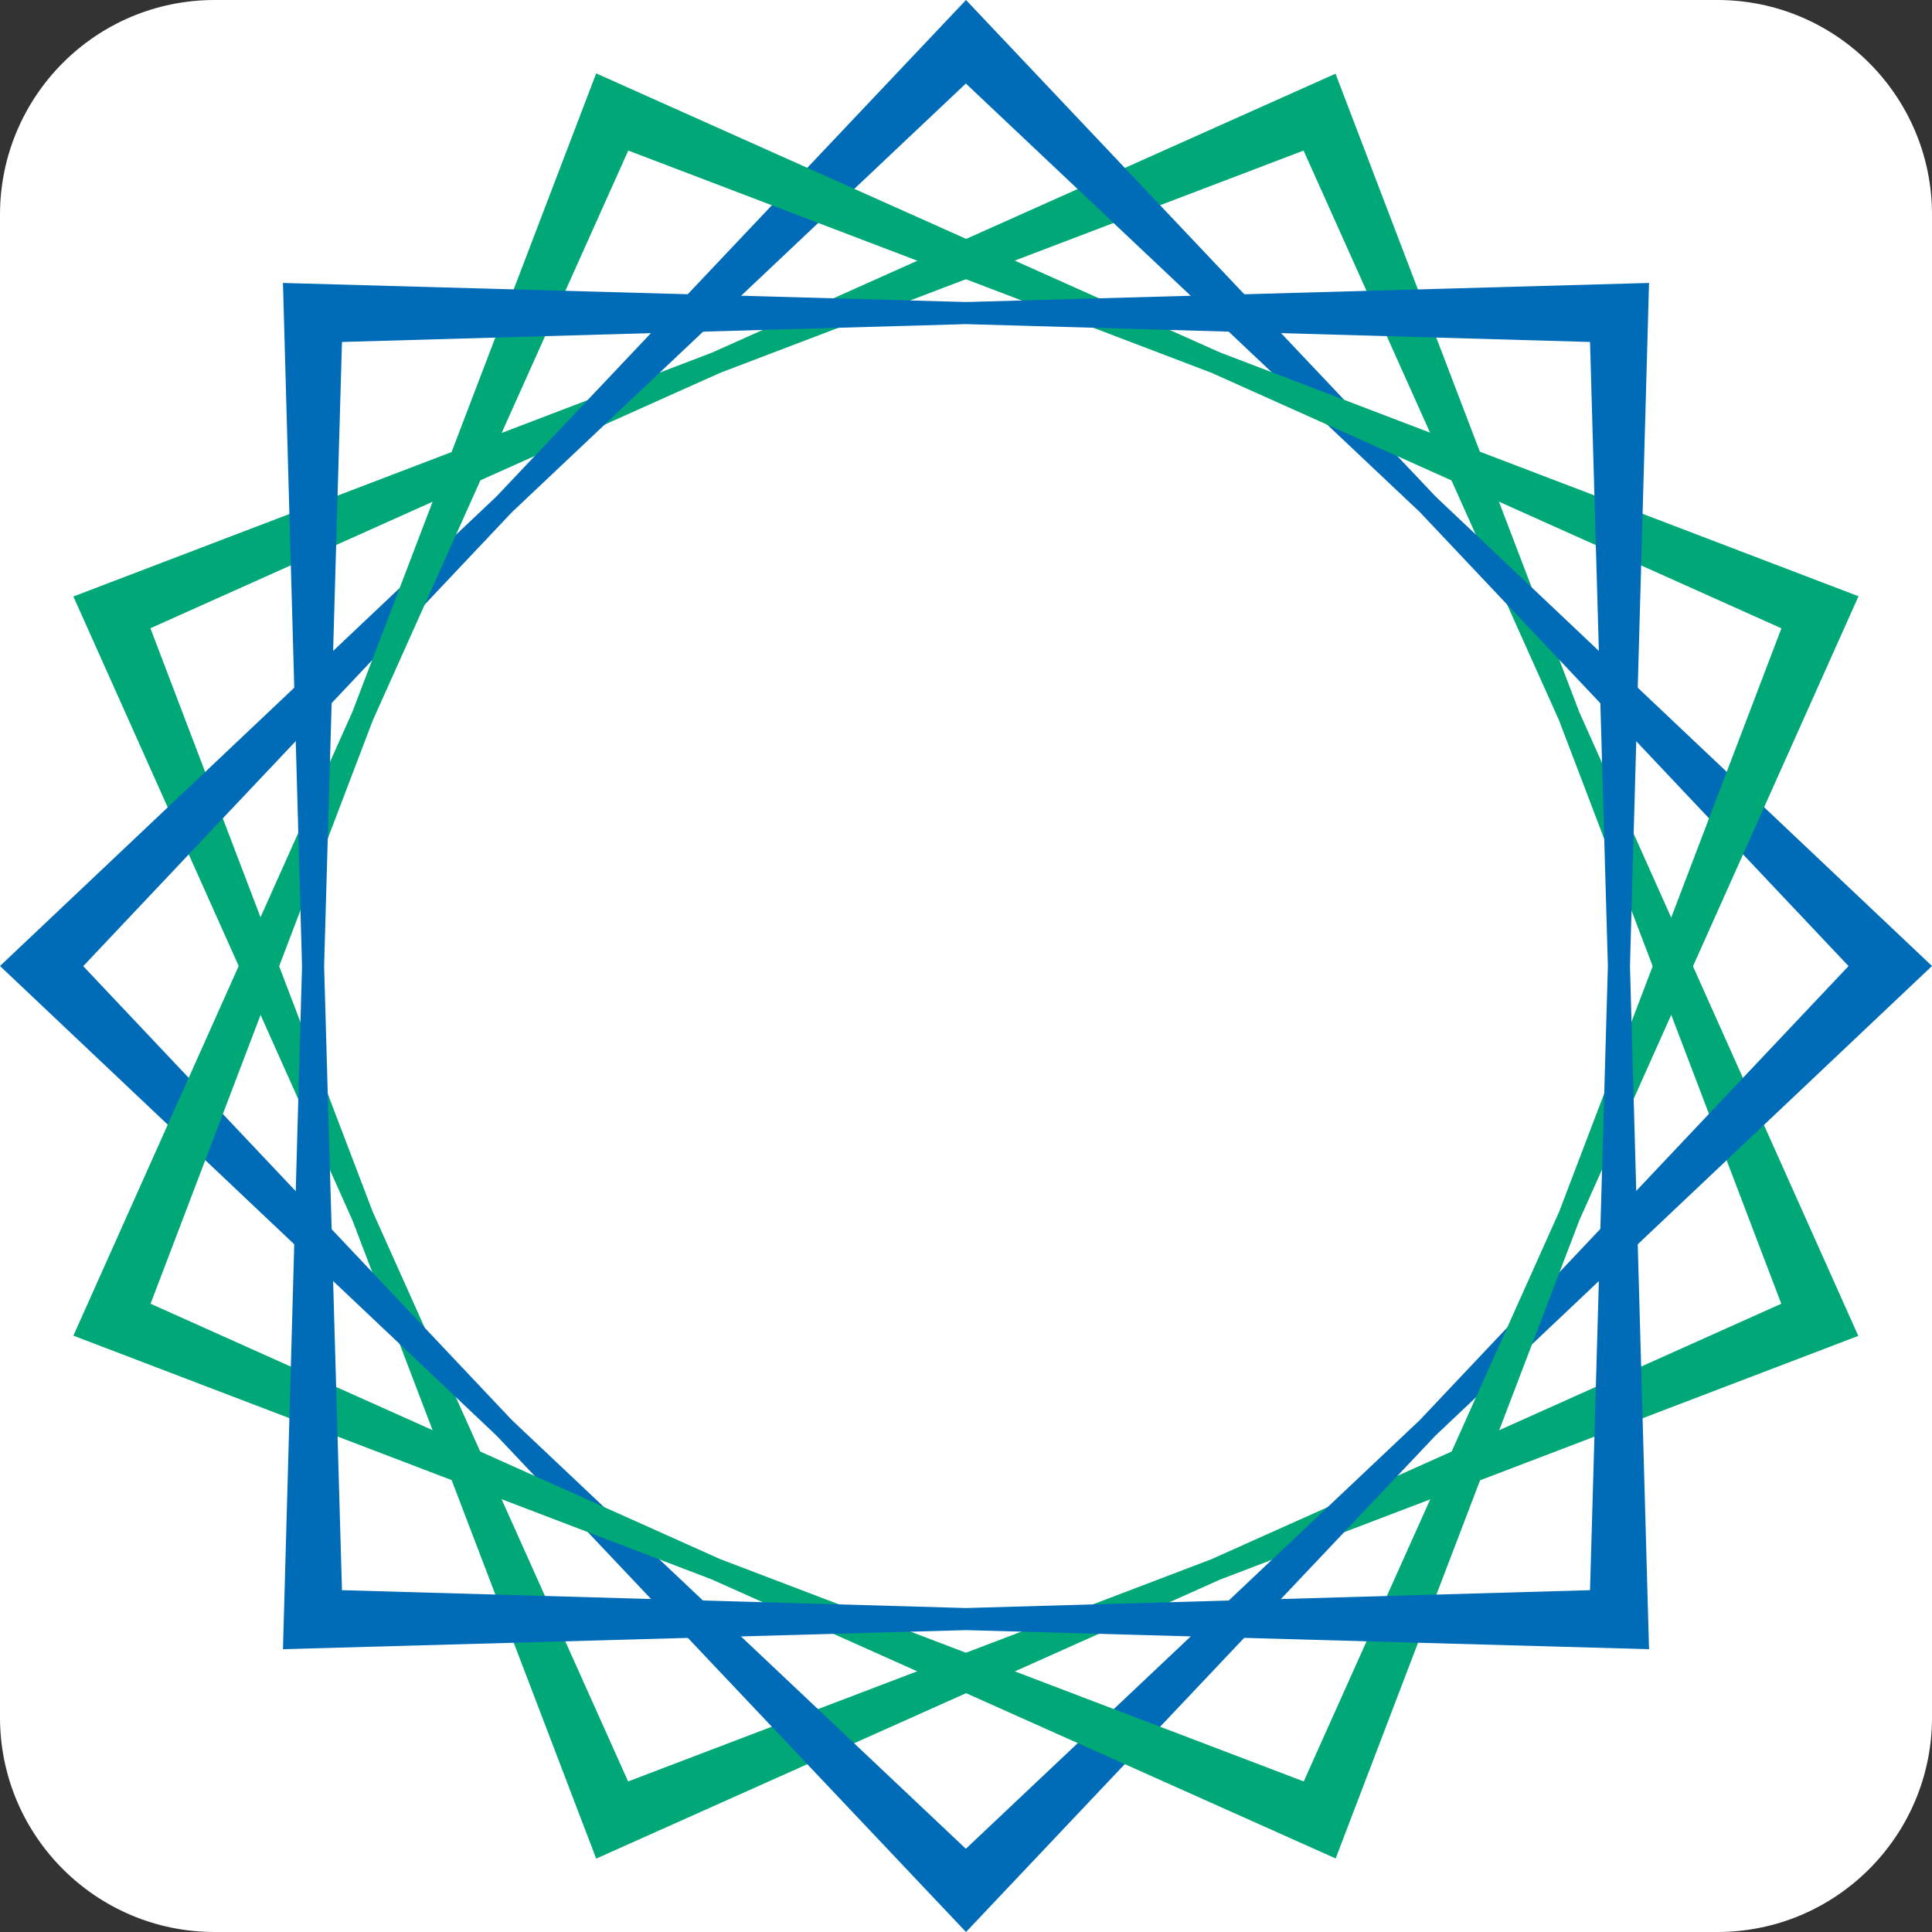 <?xml version="1.0" encoding="UTF-8" standalone="no"?>
<svg
   id="Layer_1"
   viewBox="0 0 127.68 127.68"
   version="1.1"
   sodipodi:docname="favicon.svg"
   width="127.68"
   height="127.68"
   inkscape:version="1.3.2 (091e20e, 2023-11-25)"
   xmlns:inkscape="http://www.inkscape.org/namespaces/inkscape"
   xmlns:sodipodi="http://sodipodi.sourceforge.net/DTD/sodipodi-0.dtd"
   xmlns="http://www.w3.org/2000/svg"
   xmlns:svg="http://www.w3.org/2000/svg">
  <rect x="0" y="0" width="127.68" height="127.68" fill="#333333" stroke="none"/>
  <sodipodi:namedview
     id="namedview27"
     pagecolor="#ffffff"
     bordercolor="#000000"
     borderopacity="0.25"
     inkscape:showpageshadow="2"
     inkscape:pageopacity="0.0"
     inkscape:pagecheckerboard="0"
     inkscape:deskcolor="#d1d1d1"
     inkscape:zoom="0.42000138"
     inkscape:cx="42.857002"
     inkscape:cy="142.85667"
     inkscape:window-width="1312"
     inkscape:window-height="449"
     inkscape:window-x="236"
     inkscape:window-y="506"
     inkscape:window-maximized="0"
     inkscape:current-layer="Layer_1" />
  <defs
     id="defs1">
    <style
       id="style1">
      .cls-1 {
        fill: #006cb7;
      }

      .cls-2 {
        fill: #00a777;
      }

      .cls-3 {
        fill: #6f767b;
      }
    </style>
  </defs>
  <path
     d="m 1.5301295e-7,14.187 v 99.306 C -1.0984699e-4,121.328 6.352,127.68 14.187,127.68 h 99.307 c 7.835,1.2e-4 14.187,-6.352 14.187,-14.187 V 14.187 C 127.68,6.352 121.328,-1.0984755e-4 113.493,1.5245209e-7 H 14.187 C 6.313,1.5245209e-7 1.5301295e-7,6.384 1.5301295e-7,14.187 Z"
     id="path1"
     style="display:inline;fill:#ffffff;stroke-width:7.093"
     sodipodi:nodetypes="sccccccss" />
  <g
     id="g11"
     transform="translate(-96.69,-68.59)">
    <path
       class="cls-2"
       d="m 214.41,154.75 -14.69,-38.56 -16.88,-37.65 -38.56,14.69 -37.65,16.88 14.69,38.56 16.88,37.65 38.56,-14.69 z m 5.1,2.12 -42.19,16.11 -41.23,18.44 -16.11,-42.19 -18.44,-41.22 42.19,-16.11 41.22,-18.44 16.11,42.19 18.44,41.23 z"
       id="path8" />
    <path
       class="cls-1"
       d="m 218.85,132.43 -28.33,-30 -30,-28.32 -30,28.33 -28.33,30 28.33,30 30,28.33 30,-28.33 28.33,-30 z m 5.52,0 -32.81,31.03 -31.03,32.81 -31.03,-32.81 -32.81,-31.03 32.81,-31.03 31.03,-32.81 31.03,32.81 z"
       id="path9" />
    <path
       class="cls-2"
       d="m 214.41,110.11 -37.65,-16.88 -38.55,-14.69 -16.88,37.65 -14.69,38.56 37.65,16.88 38.56,14.69 16.88,-37.65 14.69,-38.56 z m 5.1,-2.11 -18.44,41.22 -16.11,42.19 -41.23,-18.44 -42.19,-16.11 18.44,-41.23 16.11,-42.19 41.22,18.44 42.19,16.11 z"
       id="path10" />
    <path
       class="cls-1"
       d="m 201.77,173.68 1.18,-41.25 -1.18,-41.24 -41.24,-1.18 -41.24,1.18 -1.18,41.25 1.18,41.24 41.24,1.18 z m 3.9,3.9 -45.14,-1.26 -45.14,1.26 1.26,-45.15 -1.26,-45.14 45.14,1.26 45.14,-1.26 -1.26,45.14 z"
       id="path11" />
  </g>
</svg>
